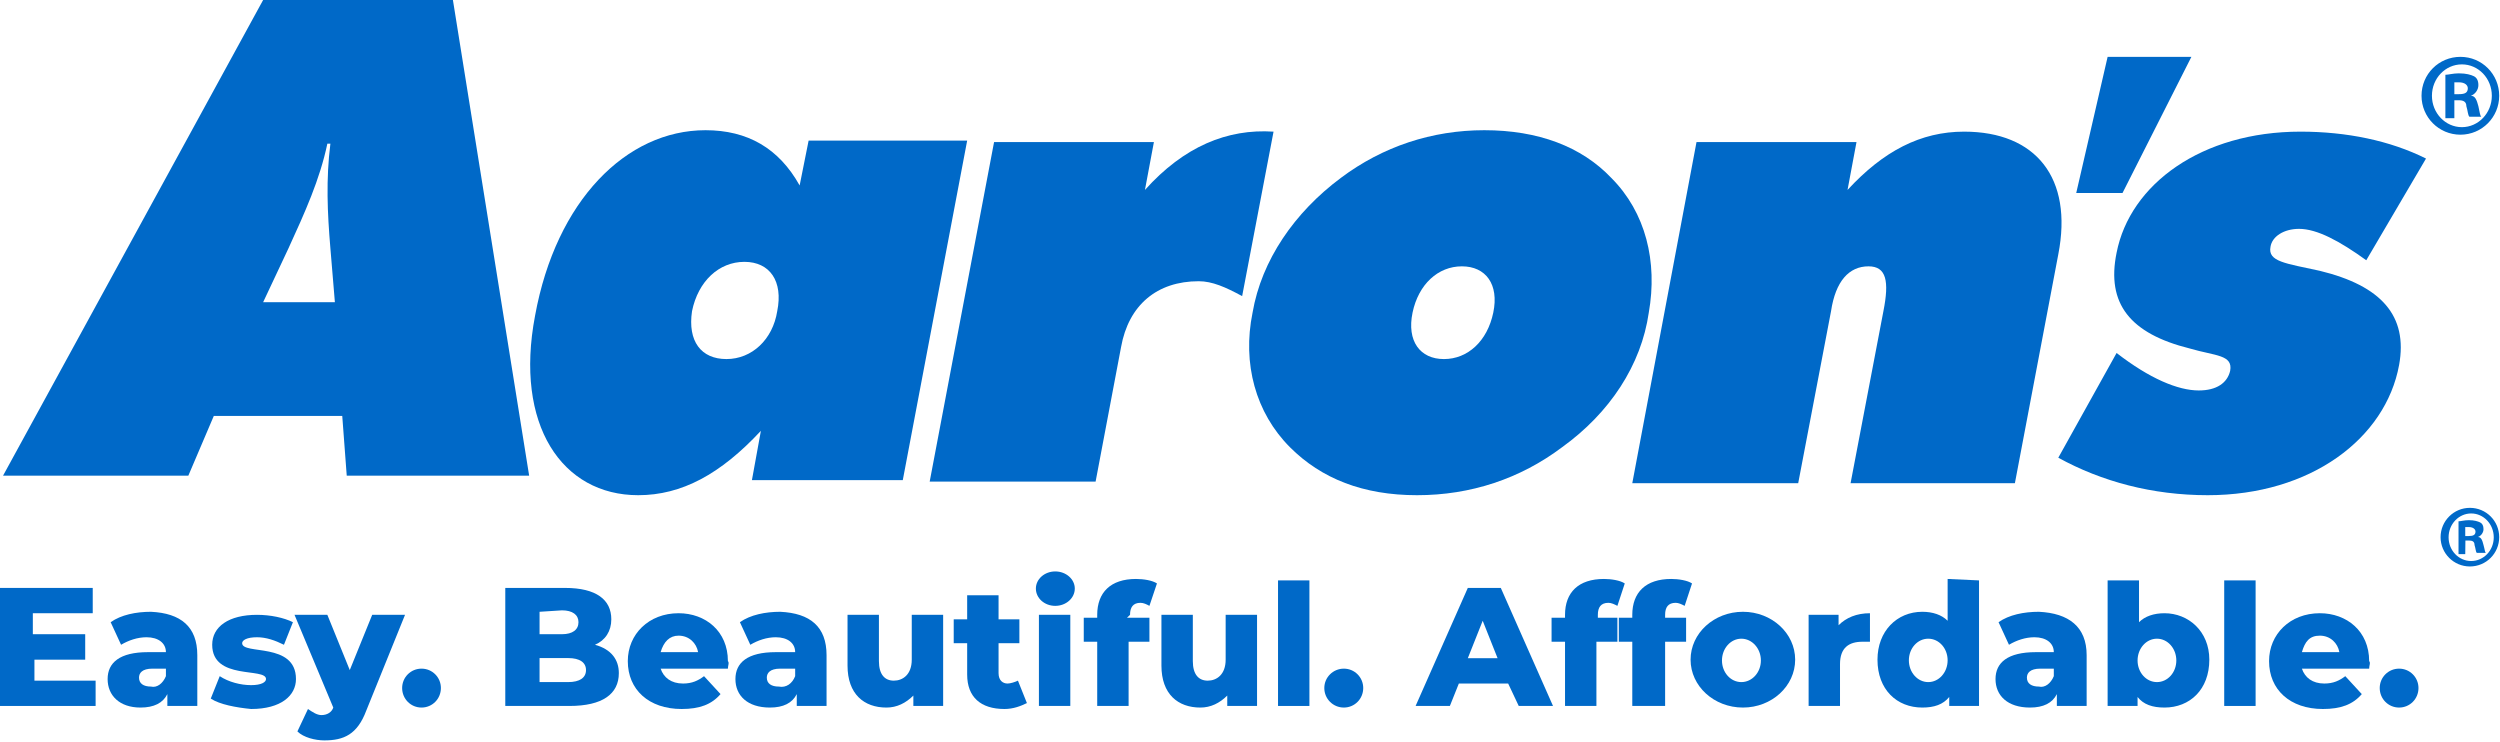 <svg version="1.2" xmlns="http://www.w3.org/2000/svg" viewBox="0 0 1561 463" width="1561" height="463">
	<title>logo_eba-svg</title>
	<style>
		.s0 { fill: #0069c8 } 
	</style>
	<g id="Layer">
		<g id="Layer">
			<path id="Layer" fill-rule="evenodd" class="s0" d="m164.3 0h118.5l47.6 297h-113.9l-2.8-37.3h-80.2l-15.9 37.3h-115.7zm44.8 188.7l-2.8-33.6c-1.9-22.5-2.8-43 0-65.4h-1.9c-4.7 22.4-14 42.9-24.3 65.4l-15.8 33.6z"/>
			<path id="Layer" fill-rule="evenodd" class="s0" d="m475.1 269c-25.2 27.1-49.5 40.2-76.6 40.2-47.6 0-77.4-43.9-64.4-112.1 13.1-71.9 57-115.8 106.4-115.8 26.2 0 45.8 11.2 58.8 34.5l5.6-28h99l-40.2 212h-94.2zm-21.5-44.8c15.9 0 28.9-12.2 31.7-29.9 3.8-18.7-4.6-30.8-20.5-30.8-15.9 0-28.9 12.1-32.7 30.8-2.8 18.7 5.6 29.9 21.5 29.9z"/>
			<path id="Layer" class="s0" d="m620.7 88.7h99.8l-5.6 29.9c24.3-27.1 51.4-38.3 80.3-36.4l-19.6 102.7c-10.3-5.6-18.7-9.3-27.1-9.3-26.1 0-43.8 14.9-48.5 41.1l-15.9 84h-103.6z"/>
			<path id="Layer" fill-rule="evenodd" class="s0" d="m975.3 279.3c-26.1 19.6-56.9 29.9-90.5 29.9-33.6 0-59.7-10.3-79.3-29.9-21.5-21.5-29.9-52.3-23.4-84.1 5.6-32.7 26.2-62.6 55.1-84.1 26.1-19.6 56.9-29.8 89.6-29.8 33.6 0 60.7 10.2 79.3 29.8 21.5 21.5 29 52.3 23.4 84.1-4.7 32.7-24.3 62.6-54.2 84.1zm-42.9-84.1c3.7-17.7-4.7-28.9-19.6-28.9-14.9 0-27.1 11.2-30.8 28.9-3.7 17.8 4.7 29 19.6 29 14.9 0 27.1-11.2 30.8-29z"/>
			<path id="Layer" class="s0" d="m1059.3 88.7h99.9l-5.6 29.9c22.4-24.3 45.7-36.4 72.8-36.4 44.8 0 68.1 28.9 58.8 76.6l-27.1 142.9h-102.6l20.5-107.4c3.7-18.7 1.9-28-9.3-28-12.2 0-20.6 9.3-23.4 28l-20.5 107.4h-103.6z"/>
		</g>
		<path id="Layer" class="s0" d="m1325.3 120.5h-28.9l19.6-85h52.3z"/>
		<g id="Layer">
			<path id="Layer" class="s0" d="m1321.6 220.4c20.5 15.9 38.3 23.4 51.3 23.4 11.2 0 17.8-4.7 19.6-12.2 1.9-10.2-9.3-9.3-25.2-14-37.3-9.3-52.2-28-45.7-59.8 8.4-42.9 53.2-75.6 114.8-75.6 28.9 0 56 5.6 78.4 16.8l-37.3 63.5c-16.8-12.1-30.8-19.6-42-19.6-9.4 0-16.8 4.7-17.8 11.2-1.8 9.3 9.4 10.3 30.8 15 38.3 9.3 55.1 28 49.5 58.8-8.4 45.8-55.1 81.3-119.5 81.3-34.5 0-66.2-8.5-93.3-23.4z"/>
			<path id="Layer" fill-rule="evenodd" class="s0" d="m1536.3 84.1c-13.5 0-24.3-10.9-24.3-24.3 0-13.5 10.8-24.3 24.3-24.3 13.4 0 24.2 10.8 24.2 24.3 0 13.4-10.8 24.3-24.2 24.3zm19.6-24.3c0-10.9-8.4-19.6-18.7-19.6-10.3 0-18.7 8.7-18.7 19.6 0 10.8 8.4 19.6 18.7 19.6 10.3 0 18.7-8.8 18.7-19.6zm-23.4 14h-5.6v-27.1c1.9 0 4.7-0.9 8.4-0.9 4.7 0 7.5 0.9 9.4 1.8q2.8 1.4 2.8 5.6c0 2.8-1.9 5.6-4.7 6.6 2.8 0 3.7 2.8 4.7 6.5 0.9 3.8 0.9 5.6 1.8 6.6h-7.4c-1-1-1-3.8-1.9-6.6 0-2.8-1.9-3.7-4.7-3.7h-2.8zm0-15h2.8c3.8 0 5.6-0.9 5.6-3.7 0-1.9-1.8-3.7-5.6-3.7-0.9 0-2.8 0-2.8 0z"/>
			<path id="Layer" fill-rule="evenodd" class="s0" d="m1542.2 353.7c-10.1 0-18.3-8.2-18.3-18.3 0-10.1 8.2-18.3 18.3-18.3 10.2 0 18.3 8.2 18.3 18.3 0 10.1-8.1 18.3-18.3 18.3zm14.9-18.2c0-8.2-6.3-14.9-14.1-14.9-7.8 0-14.1 6.7-14.1 14.9 0 8.2 6.3 14.8 14.1 14.8 7.8 0 14.1-6.6 14.1-14.8zm-17.8 10.5h-4.2v-20.5c1.4 0 3.6-0.7 6.4-0.7 3.5 0 5.6 0.7 7.1 1.4 1.4 0.7 2.1 2.1 2.1 4.2 0 2-1.4 4.2-3.5 4.9 2.1 0 2.8 2.2 3.5 5 0.8 2.8 0.8 4.2 1.4 4.9h-5.6c-0.7-0.7-0.7-2.8-1.4-4.9 0-2.2-1.4-2.8-3.5-2.8h-2.2zm0-11.3h2.2c2.8 0 4.2-0.7 4.2-2.8 0-1.4-1.4-2.8-4.2-2.8-0.8 0-2.2 0-2.2 0z"/>
		</g>
		<g id="Layer">
			<path id="Layer" class="s0" d="m59.7 425v15.8h-59.7v-73.7h57.9v15.8h-37.4v13.1h32.7v15.9h-31.7v13.1z"/>
			<path id="Layer" fill-rule="evenodd" class="s0" d="m123.2 409.1v31.7h-18.7v-7.4q-4.2 8.4-16.8 8.4c-13 0-20.5-7.5-20.5-17.8 0-10.2 7.5-16.8 25.2-16.8h11.2c0-5.6-4.7-9.3-12.1-9.3-5.6 0-11.2 1.9-15.9 4.7l-6.5-14.1c6.5-4.6 15.8-6.5 25.2-6.5 18.6 0.9 28.9 9.3 28.9 27.1zm-19.6 13.1v-4.7h-8.4c-6.5 0-8.4 2.8-8.4 5.6 0 3.7 2.8 5.6 7.5 5.6 3.7 0.9 7.4-1.9 9.3-6.5z"/>
			<path id="Layer" class="s0" d="m131.6 436.2l5.6-14c5.6 3.7 13.1 5.6 19.6 5.6 6.5 0 9.3-1.9 9.3-3.8 0-7.4-33.6 1-33.6-21.4 0-11.3 10.3-18.7 28-18.7 8.4 0 16.8 1.8 22.4 4.6l-5.6 14.1c-5.6-2.8-11.2-4.7-16.8-4.7-6.5 0-9.3 1.9-9.3 3.7 0 7.5 33.6-0.9 33.6 22.4 0 10.3-9.3 18.7-28 18.7-9.3-0.9-19.6-2.8-25.2-6.5z"/>
			<path id="Layer" class="s0" d="m252.9 383.9l-24.2 59.8c-5.6 14.9-14 18.6-26.2 18.6-5.6 0-13-1.8-16.8-5.6l6.6-14c2.8 1.9 5.6 3.8 8.4 3.8 3.7 0 6.5-1.9 7.4-4.7l-24.2-57.9h20.5l14 34.5 14-34.5z"/>
			<path id="Layer" class="s0" d="m263.2 441.8c-6.7 0-12.1-5.4-12.1-12.2 0-6.7 5.4-12.1 12.1-12.1 6.7 0 12.1 5.4 12.1 12.1 0 6.8-5.4 12.2-12.1 12.2z"/>
			<path id="Layer" fill-rule="evenodd" class="s0" d="m386.4 420.3c0 13.1-10.3 20.5-30.8 20.5h-40.1v-73.7h37.3c19.6 0 28.9 7.4 28.9 19.6 0 7.4-3.7 13.1-10.2 15.9 10.2 2.8 14.9 9.3 14.9 17.7zm-49.5-38.3v14h14c6.6 0 10.3-2.8 10.3-7.5 0-4.6-3.7-7.4-10.3-7.4zm29 36.4c0-4.7-3.8-7.5-11.2-7.5h-17.8v15h17.8c7.4 0 11.2-2.8 11.2-7.5z"/>
			<path id="Layer" fill-rule="evenodd" class="s0" d="m454.5 417.5h-42c1.9 5.6 6.6 9.3 14 9.3 5.6 0 9.4-1.8 13.1-4.6l10.3 11.2c-5.6 6.5-13.1 9.3-24.3 9.3-20.5 0-33.6-12.1-33.6-29.9 0-16.8 13.1-29.9 31.7-29.9 16.8 0 30.8 11.2 30.8 29.9 1 1 0 2.8 0 4.7zm-42-10.3h23.4c-1-5.6-5.6-10.3-12.2-10.3-5.6 0-9.3 3.8-11.2 10.3z"/>
			<path id="Layer" fill-rule="evenodd" class="s0" d="m516.1 409.1v31.7h-18.6v-7.4q-4.2 8.4-16.8 8.4c-14 0-21.5-7.5-21.5-17.8 0-10.2 7.5-16.8 25.2-16.8h12.1c0-5.6-4.6-9.3-12.1-9.3-5.6 0-11.2 1.9-15.9 4.7l-6.5-14.1c6.5-4.6 15.9-6.5 25.2-6.5 18.7 0.9 28.9 9.3 28.9 27.1zm-19.6 13.1v-4.7h-9.3c-6.5 0-8.4 2.8-8.4 5.6 0 3.7 2.8 5.6 7.5 5.6 4.6 0.9 8.4-1.9 10.2-6.5z"/>
			<path id="Layer" class="s0" d="m588.9 383.9v56.9h-18.6v-6.5c-4.7 4.7-10.3 7.5-16.8 7.5-14 0-24.3-8.4-24.3-26.2v-31.7h19.6v28.9c0 8.4 3.7 12.2 9.3 12.2 5.6 0 11.2-3.8 11.2-13.1v-28z"/>
			<path id="Layer" class="s0" d="m641.2 439c-3.7 1.8-8.4 3.7-14 3.7-14.9 0-23.3-7.5-23.3-21.5v-19.6h-8.4v-14.9h8.4v-15h19.6v15h13v14.9h-13v18.7c0 4.7 2.8 6.5 5.6 6.5 1.8 0 4.6-0.9 6.5-1.8z"/>
			<path id="Layer" class="s0" d="m658.9 378.3c-6.7 0-12.1-4.8-12.1-10.8 0-5.9 5.4-10.7 12.1-10.7 6.7 0 12.2 4.8 12.2 10.7 0 6-5.5 10.8-12.2 10.8zm-10.2 5.6h19.6v56.9h-19.6z"/>
			<path id="Layer" class="s0" d="m703.7 385.7h14v15h-13v40.1h-19.6v-40.1h-8.4v-15h8.4v-1.8c0-14 8.4-22.4 24.2-22.4 4.7 0 10.3 0.9 13.1 2.8l-4.7 14c-1.8-1-3.7-1.9-5.6-1.9-4.6 0-6.5 2.8-6.5 7.5z"/>
			<path id="Layer" class="s0" d="m784.9 383.9v56.9h-18.6v-6.5c-4.7 4.7-10.3 7.5-16.8 7.5-14 0-24.3-8.4-24.3-26.2v-31.7h19.6v28.9c0 8.4 3.7 12.2 9.3 12.2 5.6 0 11.2-3.8 11.2-13.1v-28z"/>
			<path id="Layer" class="s0" d="m798 362.4h19.6v78.4h-19.6z"/>
			<path id="Layer" class="s0" d="m839.1 441.8c-6.7 0-12.2-5.4-12.2-12.2 0-6.7 5.5-12.1 12.2-12.1 6.7 0 12.1 5.4 12.1 12.1 0 6.8-5.4 12.2-12.1 12.2z"/>
			<path id="Layer" fill-rule="evenodd" class="s0" d="m941.7 426.8h-30.8l-5.6 14h-21.4l32.6-73.7h20.6l32.6 73.7h-21.4zm-6.6-15.8l-9.3-23.4-9.3 23.4z"/>
			<path id="Layer" class="s0" d="m995.9 385.7h14v15h-13.1v40.1h-19.6v-40.1h-8.4v-15h8.4v-1.8c0-14 8.4-22.4 24.3-22.4 4.6 0 10.2 0.9 13 2.8l-4.6 14c-1.9-1-3.8-1.9-5.6-1.9-4.7 0-6.6 2.8-6.6 7.5v1.8c0 0-1.8 0-1.8 0z"/>
			<path id="Layer" class="s0" d="m1038.8 385.7h14v15h-13.1v40.1h-20.5v-40.1h-8.4v-15h8.4v-1.8c0-14 8.4-22.4 24.3-22.4 4.6 0 10.2 0.9 13 2.8l-4.6 14c-1.9-1-3.8-1.9-5.6-1.9-4.7 0-6.6 2.8-6.6 7.5v1.8c0 0-0.9 0-0.9 0z"/>
			<path id="Layer" fill-rule="evenodd" class="s0" d="m1088.3 441.8c-18.1 0-32.7-13.4-32.7-29.9 0-16.5 14.6-29.9 32.7-29.9 18 0 32.6 13.4 32.6 29.9 0 16.5-14.6 29.9-32.6 29.9zm11.2-29.4c0-7.5-5.5-13.6-12.2-13.6-6.7 0-12.1 6.1-12.1 13.6 0 7.5 5.4 13.5 12.1 13.5 6.7 0 12.2-6 12.2-13.5z"/>
			<path id="Layer" class="s0" d="m1167.6 382.9v17.8c-1.9 0-2.8 0-4.7 0-8.4 0-14 3.7-14 14v26.1h-19.6v-56.9h18.7v6.5c4.7-4.7 11.2-7.5 19.6-7.5z"/>
			<path id="Layer" fill-rule="evenodd" class="s0" d="m1235.7 362.4v78.4h-18.6v-5.6c-3.8 4.7-9.4 6.6-16.8 6.6-15.9 0-28-11.2-28-29.9 0-17.8 12.1-29.9 28-29.9 6.5 0 12.1 1.9 15.8 5.6v-26.1zm-19.6 49.9c0-7.5-5.4-13.5-12.1-13.5-6.7 0-12.1 6-12.1 13.5 0 7.5 5.4 13.6 12.1 13.6 6.7 0 12.1-6.1 12.1-13.6z"/>
			<path id="Layer" fill-rule="evenodd" class="s0" d="m1302.9 409.1v31.7h-18.6v-7.4q-4.2 8.4-16.8 8.4c-14 0-21.5-7.5-21.5-17.8 0-10.2 7.5-16.8 25.2-16.8h11.2c0-5.6-4.7-9.3-12.1-9.3-5.6 0-11.2 1.9-15.9 4.7l-6.5-14.1c6.5-4.6 15.8-6.5 25.2-6.5 18.6 0.9 29.8 9.3 29.8 27.1zm-20.5 13.1v-4.7h-8.4c-6.5 0-8.4 2.8-8.4 5.6 0 3.7 2.8 5.6 7.5 5.6 3.7 0.9 7.4-1.9 9.3-6.5z"/>
			<path id="Layer" fill-rule="evenodd" class="s0" d="m1379.5 411.9c0 18.7-12.2 29.9-28 29.9-7.5 0-13.1-1.9-16.8-6.6v5.6h-18.7v-78.4h19.6v26.1c3.7-3.7 9.3-5.6 15.9-5.6 14.9 0 28 11.2 28 29zm-20.6 0.5c0-7.5-5.4-13.6-12.1-13.6-6.7 0-12.1 6.1-12.1 13.6 0 7.5 5.4 13.5 12.1 13.5 6.7 0 12.1-6 12.1-13.5z"/>
			<path id="Layer" class="s0" d="m1388.8 362.4h19.6v78.4h-19.6z"/>
			<path id="Layer" fill-rule="evenodd" class="s0" d="m1479.3 417.5h-42c1.9 5.6 6.6 9.3 14 9.3 5.6 0 9.4-1.8 13.1-4.6l10.3 11.2c-5.6 6.5-13.1 9.3-24.3 9.3-20.5 0-33.6-12.1-33.6-29.9 0-16.8 13.1-29.9 31.7-29.9 16.8 0 30.8 11.2 30.8 29.9 1 1 0 2.8 0 4.7zm-42-10.3h23.4c-1-5.6-5.6-10.3-12.2-10.3-6.5 0-9.3 3.8-11.2 10.3z"/>
			<path id="Layer" class="s0" d="m1498 441.8c-6.7 0-12.1-5.4-12.1-12.2 0-6.7 5.4-12.1 12.1-12.1 6.7 0 12.1 5.4 12.1 12.1 0 6.8-5.4 12.2-12.1 12.2z"/>
		</g>
	</g>
</svg>
